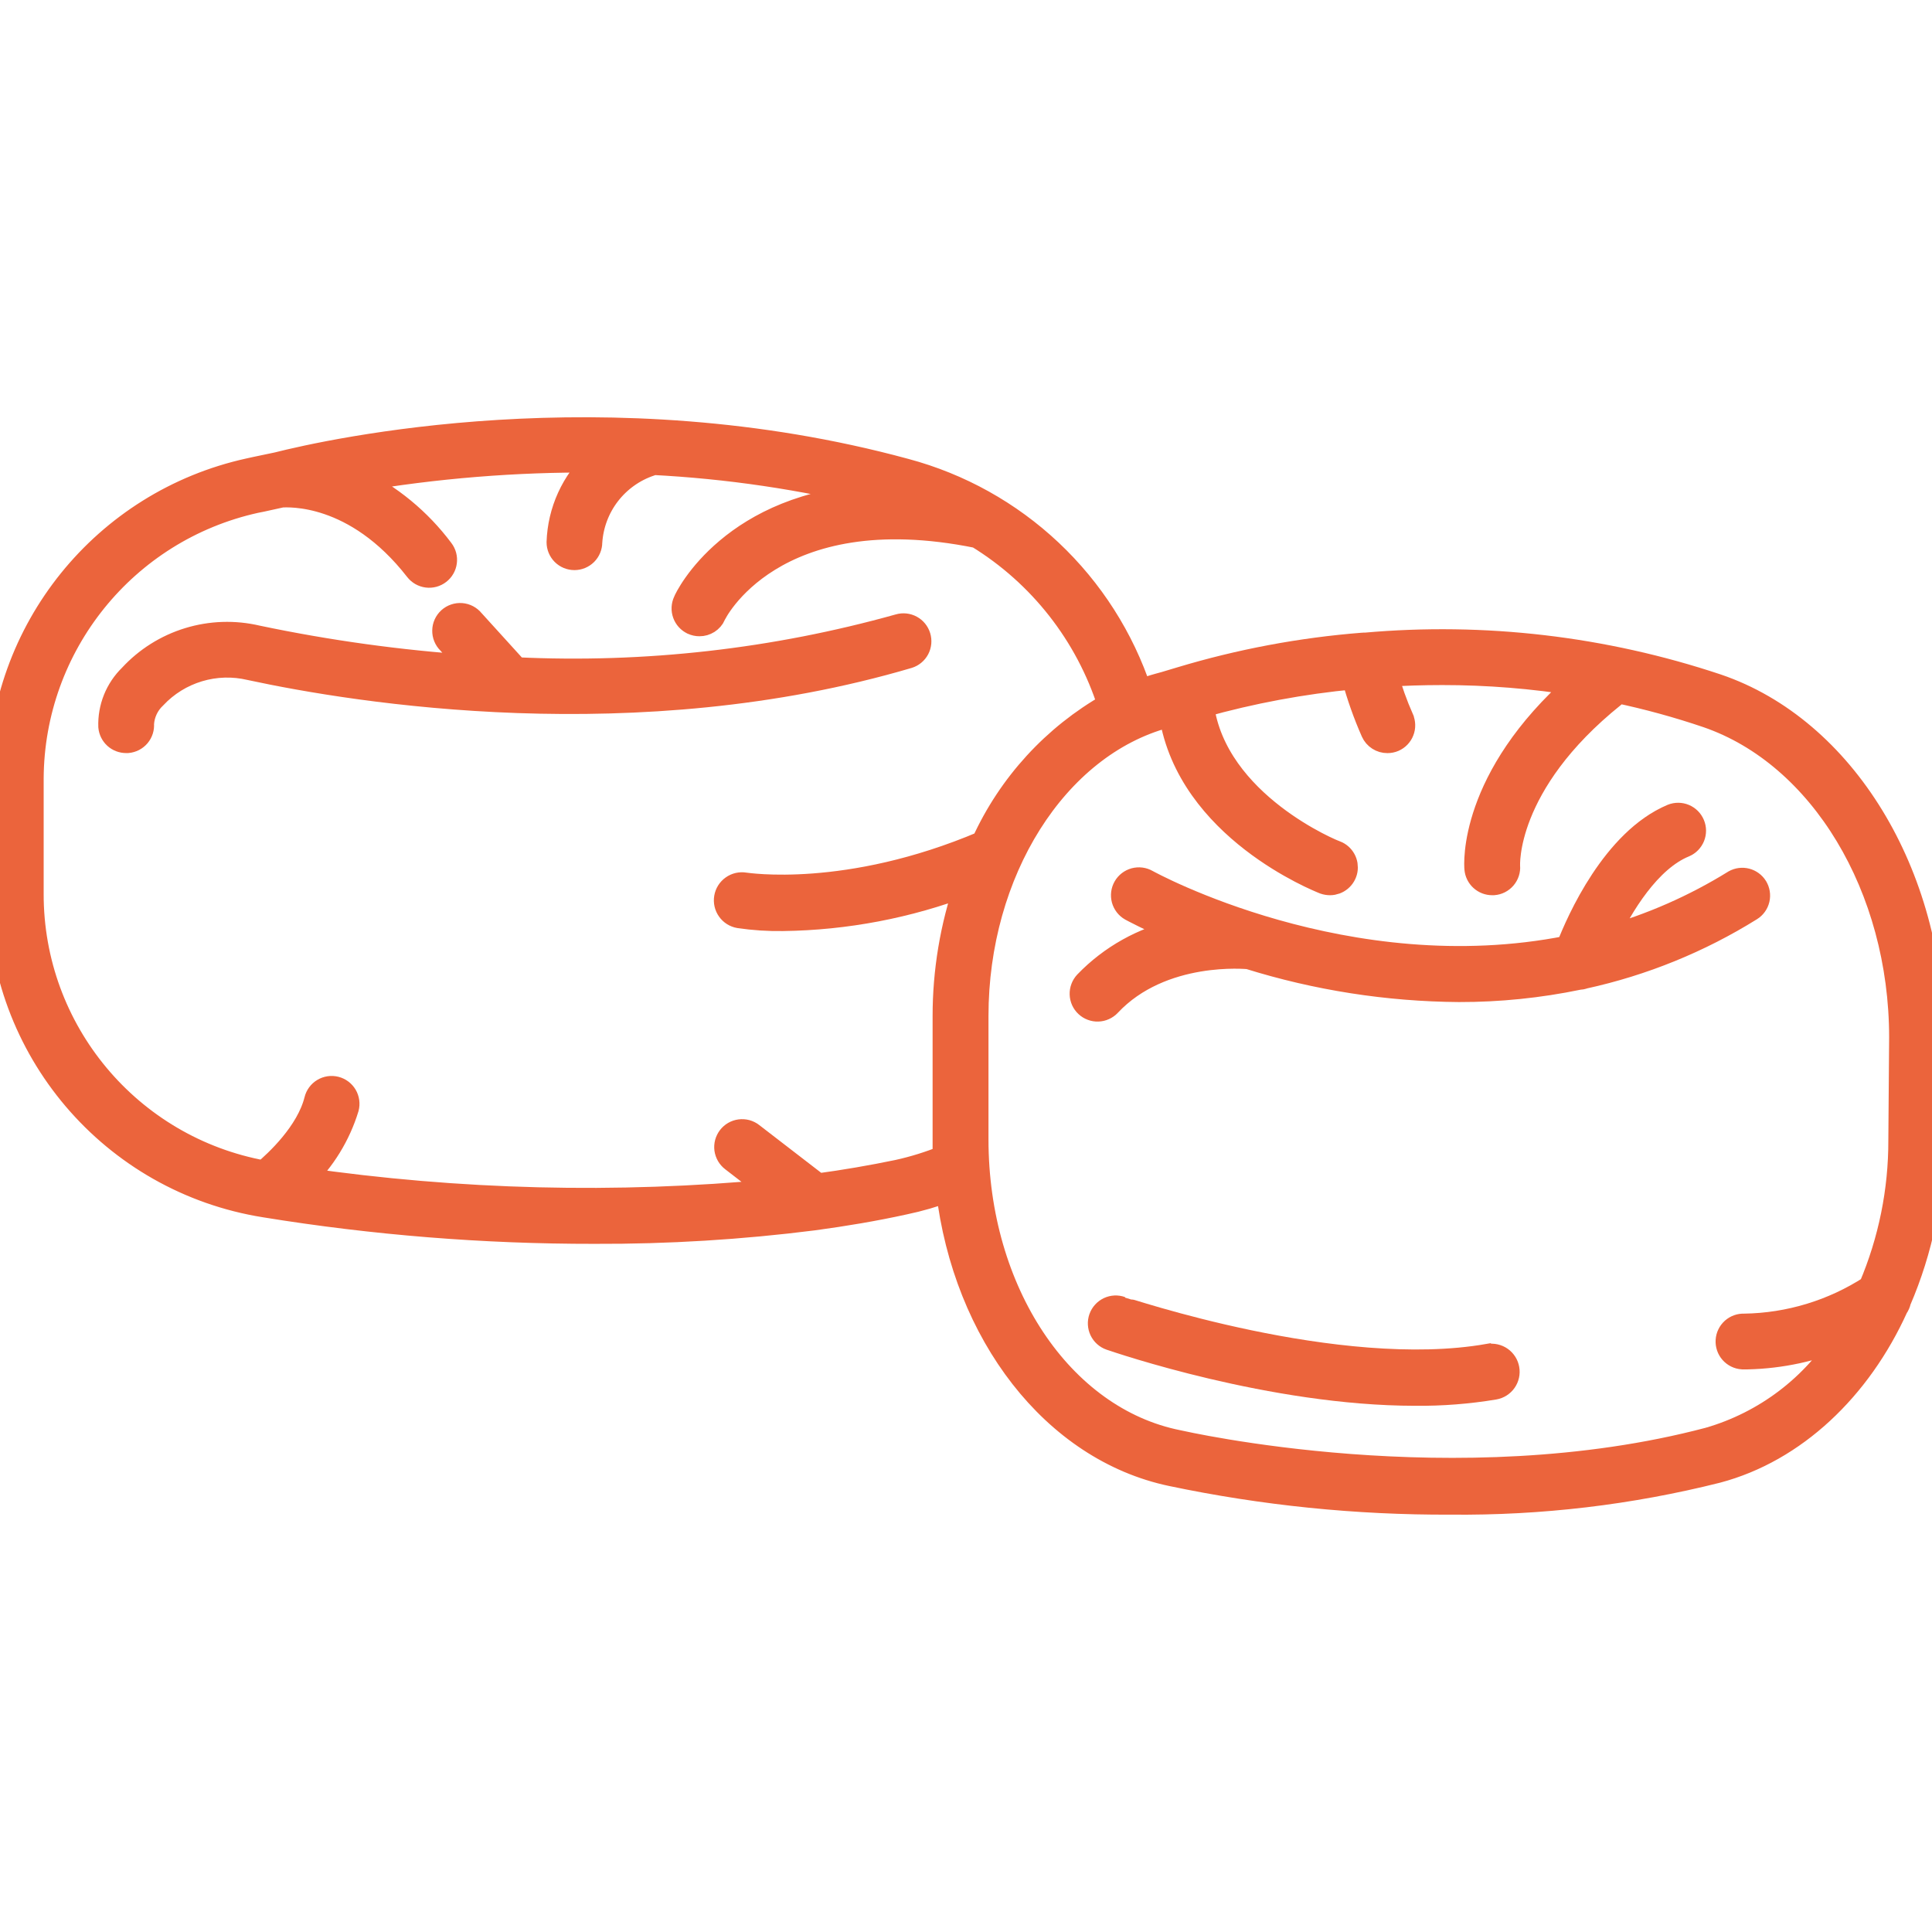 <svg width="80" height="80" viewBox="0 0 80 80" fill="none" xmlns="http://www.w3.org/2000/svg">
<g clip-path="url(#clip0_1323_964)">
<path d="M71.095 28.403C66.406 26.838 61.445 26.258 56.522 26.697C56.493 26.693 56.465 26.693 56.437 26.697C53.876 26.898 51.344 27.374 48.885 28.115L48.231 28.311L47.989 28.377C47.721 28.449 47.46 28.54 47.198 28.638C46.465 26.427 45.192 24.433 43.496 22.835C41.8 21.237 39.734 20.086 37.483 19.485C25.106 16.118 13.652 18.674 11.481 19.224L10.579 19.413L10.311 19.472C4.307 20.791 0.022 26.1 9.62808e-05 32.247V37.007C-0.024 43.428 4.636 48.907 10.977 49.913C15.485 50.645 20.043 51.01 24.609 51.005C27.645 51.017 30.679 50.831 33.691 50.449C34.946 50.279 36.201 50.07 37.45 49.795C38.064 49.667 38.667 49.492 39.255 49.272C39.961 55.229 43.635 60.014 48.506 61.041C52.307 61.84 56.181 62.235 60.065 62.218C63.785 62.256 67.494 61.817 71.102 60.91C74.305 60.06 76.986 57.51 78.516 54.13C78.573 54.05 78.614 53.959 78.633 53.862C79.543 51.752 80.008 49.478 80 47.18V42.963C80 36.196 76.339 30.181 71.095 28.403ZM39.117 42.087V47.919C38.49 48.174 37.843 48.375 37.182 48.521C36.084 48.749 34.972 48.939 33.867 49.089L31.128 46.978C31.06 46.925 30.982 46.887 30.899 46.864C30.816 46.842 30.729 46.837 30.643 46.848C30.558 46.859 30.476 46.887 30.401 46.93C30.327 46.973 30.262 47.03 30.209 47.099C30.157 47.167 30.119 47.245 30.096 47.328C30.074 47.411 30.068 47.498 30.079 47.583C30.091 47.668 30.119 47.75 30.162 47.825C30.205 47.899 30.262 47.965 30.33 48.017L32.024 49.325C25.533 49.938 18.992 49.775 12.54 48.841C13.391 48.023 14.019 47.002 14.364 45.873C14.386 45.789 14.391 45.702 14.379 45.617C14.367 45.531 14.339 45.449 14.295 45.374C14.251 45.3 14.192 45.235 14.123 45.183C14.054 45.131 13.975 45.094 13.892 45.073C13.808 45.052 13.721 45.047 13.635 45.06C13.55 45.073 13.468 45.102 13.394 45.147C13.32 45.191 13.255 45.25 13.204 45.32C13.153 45.389 13.116 45.468 13.096 45.552C12.756 46.912 11.455 48.115 10.932 48.553C5.351 47.543 1.296 42.679 1.308 37.007V32.247C1.33 26.718 5.18 21.942 10.579 20.747L10.84 20.695L11.671 20.512C11.932 20.512 14.698 20.302 17.254 23.584C17.36 23.721 17.516 23.81 17.687 23.832C17.859 23.854 18.032 23.808 18.169 23.702C18.238 23.65 18.295 23.585 18.338 23.51C18.381 23.436 18.409 23.354 18.42 23.269C18.431 23.184 18.426 23.097 18.404 23.014C18.382 22.931 18.343 22.854 18.291 22.785L18.287 22.78C17.36 21.542 16.149 20.544 14.757 19.871C18.032 19.311 21.351 19.041 24.675 19.067C24.207 19.501 23.829 20.024 23.565 20.606C23.3 21.187 23.153 21.815 23.132 22.453C23.132 22.627 23.201 22.793 23.323 22.916C23.446 23.038 23.612 23.107 23.786 23.107C23.959 23.107 24.125 23.038 24.248 22.916C24.37 22.793 24.439 22.627 24.439 22.453C24.485 21.728 24.745 21.033 25.188 20.456C25.631 19.88 26.235 19.448 26.924 19.217C26.952 19.203 26.979 19.186 27.002 19.165C30.134 19.323 33.243 19.783 36.286 20.538C30.35 20.838 28.441 24.715 28.369 24.918C28.296 25.075 28.288 25.255 28.348 25.418C28.407 25.581 28.529 25.713 28.686 25.786L28.689 25.788C28.776 25.826 28.869 25.846 28.964 25.846C29.089 25.847 29.211 25.811 29.317 25.744C29.422 25.677 29.506 25.581 29.559 25.467C29.559 25.415 31.984 20.472 40.477 22.198C43.083 23.794 45.025 26.276 45.95 29.188C43.647 30.492 41.816 32.492 40.719 34.902C35.07 37.301 30.912 36.634 30.834 36.628C30.66 36.598 30.482 36.639 30.339 36.741C30.195 36.843 30.098 36.997 30.069 37.17C30.039 37.344 30.08 37.522 30.182 37.665C30.283 37.809 30.438 37.906 30.611 37.935C31.209 38.023 31.812 38.062 32.416 38.053C35.02 38.019 37.598 37.528 40.033 36.602C39.425 38.367 39.115 40.22 39.117 42.087ZM78.692 47.213C78.697 49.307 78.276 51.38 77.457 53.306C75.897 54.316 74.084 54.867 72.226 54.895C72.054 54.886 71.885 54.946 71.756 55.061C71.628 55.176 71.55 55.337 71.54 55.51C71.529 55.682 71.587 55.852 71.701 55.982C71.815 56.111 71.975 56.191 72.148 56.203H72.37C73.751 56.171 75.114 55.876 76.384 55.333C75.105 57.405 73.101 58.927 70.762 59.603C60.301 62.368 48.918 59.74 48.781 59.714C43.923 58.746 40.431 53.47 40.431 47.18V42.068C40.431 36.105 43.701 30.881 48.277 29.645L48.493 29.586C49.238 34.307 54.599 36.432 54.841 36.53C54.917 36.556 54.997 36.569 55.077 36.569C55.229 36.568 55.375 36.514 55.492 36.416C55.608 36.319 55.687 36.184 55.715 36.035C55.742 35.886 55.718 35.732 55.644 35.599C55.571 35.466 55.453 35.363 55.312 35.307C55.26 35.307 50.304 33.3 49.768 29.214C51.823 28.636 53.926 28.244 56.051 28.043C56.26 28.814 56.526 29.568 56.849 30.299C56.901 30.415 56.985 30.513 57.092 30.581C57.199 30.65 57.323 30.686 57.45 30.685C57.54 30.685 57.629 30.668 57.712 30.632C57.87 30.562 57.995 30.432 58.057 30.27C58.12 30.109 58.115 29.929 58.045 29.77L58.045 29.769C57.784 29.176 57.565 28.564 57.391 27.939C58.13 27.893 58.908 27.867 59.719 27.867C61.6 27.866 63.478 28.017 65.335 28.318C60.876 32.241 61.118 35.817 61.138 35.974C61.152 36.137 61.228 36.289 61.349 36.399C61.47 36.509 61.628 36.57 61.791 36.569H61.844C62.017 36.556 62.177 36.474 62.29 36.343C62.403 36.211 62.459 36.04 62.446 35.867L62.445 35.863C62.445 35.863 62.23 32.476 66.806 28.802C66.868 28.749 66.92 28.685 66.957 28.612C68.225 28.879 69.476 29.222 70.703 29.639C75.423 31.267 78.725 36.745 78.725 42.963L78.692 47.213Z" fill="#EB643C" stroke="#EB643C"/>
<path d="M72.698 36.739L72.697 36.737C72.607 36.596 72.468 36.495 72.306 36.453C72.144 36.412 71.973 36.434 71.827 36.515C70.164 37.545 68.363 38.336 66.479 38.862C67.133 37.476 68.283 35.593 69.748 34.998C69.906 34.93 70.031 34.802 70.096 34.642C70.16 34.483 70.16 34.304 70.093 34.145C70.027 33.986 69.901 33.859 69.742 33.792C69.583 33.725 69.404 33.724 69.244 33.788C66.832 34.802 65.361 38.117 64.929 39.241C55.776 41.059 47.59 36.561 47.486 36.502C47.411 36.459 47.329 36.431 47.243 36.42C47.158 36.409 47.071 36.415 46.988 36.437C46.904 36.46 46.827 36.498 46.758 36.551C46.69 36.603 46.633 36.669 46.59 36.744C46.547 36.818 46.519 36.901 46.508 36.986C46.497 37.072 46.503 37.158 46.525 37.242C46.548 37.325 46.587 37.403 46.639 37.471C46.692 37.539 46.757 37.596 46.832 37.639C46.832 37.639 47.584 38.051 48.793 38.561C47.335 38.88 46.004 39.623 44.968 40.699C44.91 40.762 44.864 40.836 44.834 40.916C44.803 40.996 44.789 41.082 44.792 41.168C44.794 41.254 44.814 41.338 44.849 41.417C44.885 41.495 44.935 41.566 44.998 41.624C45.061 41.683 45.134 41.729 45.215 41.759C45.295 41.79 45.381 41.804 45.467 41.801C45.553 41.798 45.637 41.779 45.715 41.743C45.794 41.708 45.864 41.658 45.923 41.595C48.113 39.261 51.67 39.633 51.709 39.633C54.527 40.513 57.46 40.971 60.411 40.993C62.072 40.996 63.728 40.827 65.354 40.49C65.435 40.487 65.514 40.472 65.59 40.444C68.032 39.909 70.365 38.961 72.487 37.639C72.635 37.548 72.739 37.402 72.779 37.233C72.818 37.064 72.789 36.886 72.698 36.739ZM38.038 26.361C37.988 26.196 37.875 26.057 37.723 25.975C37.571 25.893 37.393 25.874 37.227 25.923C32.074 27.364 26.724 27.969 21.379 27.715L19.562 25.714C19.506 25.644 19.436 25.587 19.358 25.545C19.279 25.503 19.192 25.478 19.103 25.471C19.015 25.464 18.925 25.475 18.841 25.504C18.756 25.532 18.678 25.578 18.612 25.638C18.546 25.698 18.493 25.771 18.456 25.852C18.419 25.933 18.399 26.021 18.398 26.11C18.396 26.199 18.412 26.288 18.446 26.37C18.48 26.453 18.53 26.528 18.594 26.59L19.529 27.623C16.542 27.42 13.573 27.01 10.644 26.394C9.708 26.174 8.731 26.206 7.812 26.488C6.893 26.769 6.065 27.289 5.413 27.996C5.135 28.266 4.916 28.592 4.77 28.953C4.625 29.313 4.557 29.7 4.57 30.088C4.585 30.251 4.66 30.402 4.781 30.513C4.902 30.623 5.06 30.683 5.224 30.683H5.283C5.368 30.675 5.451 30.651 5.528 30.612C5.604 30.572 5.672 30.518 5.727 30.453C5.782 30.387 5.824 30.311 5.85 30.229C5.876 30.147 5.885 30.061 5.878 29.975L5.878 29.97C5.905 29.547 6.092 29.149 6.401 28.859C6.898 28.329 7.526 27.94 8.222 27.731C8.917 27.522 9.656 27.501 10.363 27.669C14.815 28.63 26.374 30.493 37.607 27.178C37.772 27.127 37.911 27.012 37.992 26.859C38.072 26.706 38.089 26.527 38.038 26.361ZM62.415 56.688C62.4 56.602 62.369 56.52 62.322 56.447C62.275 56.373 62.214 56.309 62.143 56.259C62.072 56.209 61.991 56.174 61.906 56.155C61.821 56.136 61.733 56.134 61.647 56.149L61.634 56.142C55.39 57.24 46.505 54.181 46.42 54.181C46.257 54.122 46.077 54.131 45.92 54.205C45.764 54.28 45.643 54.413 45.584 54.576L45.583 54.58C45.525 54.743 45.535 54.923 45.609 55.079C45.684 55.236 45.818 55.356 45.981 55.414L45.989 55.416C46.302 55.521 52.677 57.711 58.607 57.711C59.702 57.721 60.796 57.636 61.876 57.456C62.049 57.426 62.204 57.328 62.305 57.184C62.406 57.04 62.446 56.861 62.415 56.688Z" fill="#EB643C" stroke="#EB643C"/>
</g>
<defs>
<clipPath id="clip0_1323_964">
<rect width="80" height="80" fill="white"/>
</clipPath>
</defs>
</svg>
